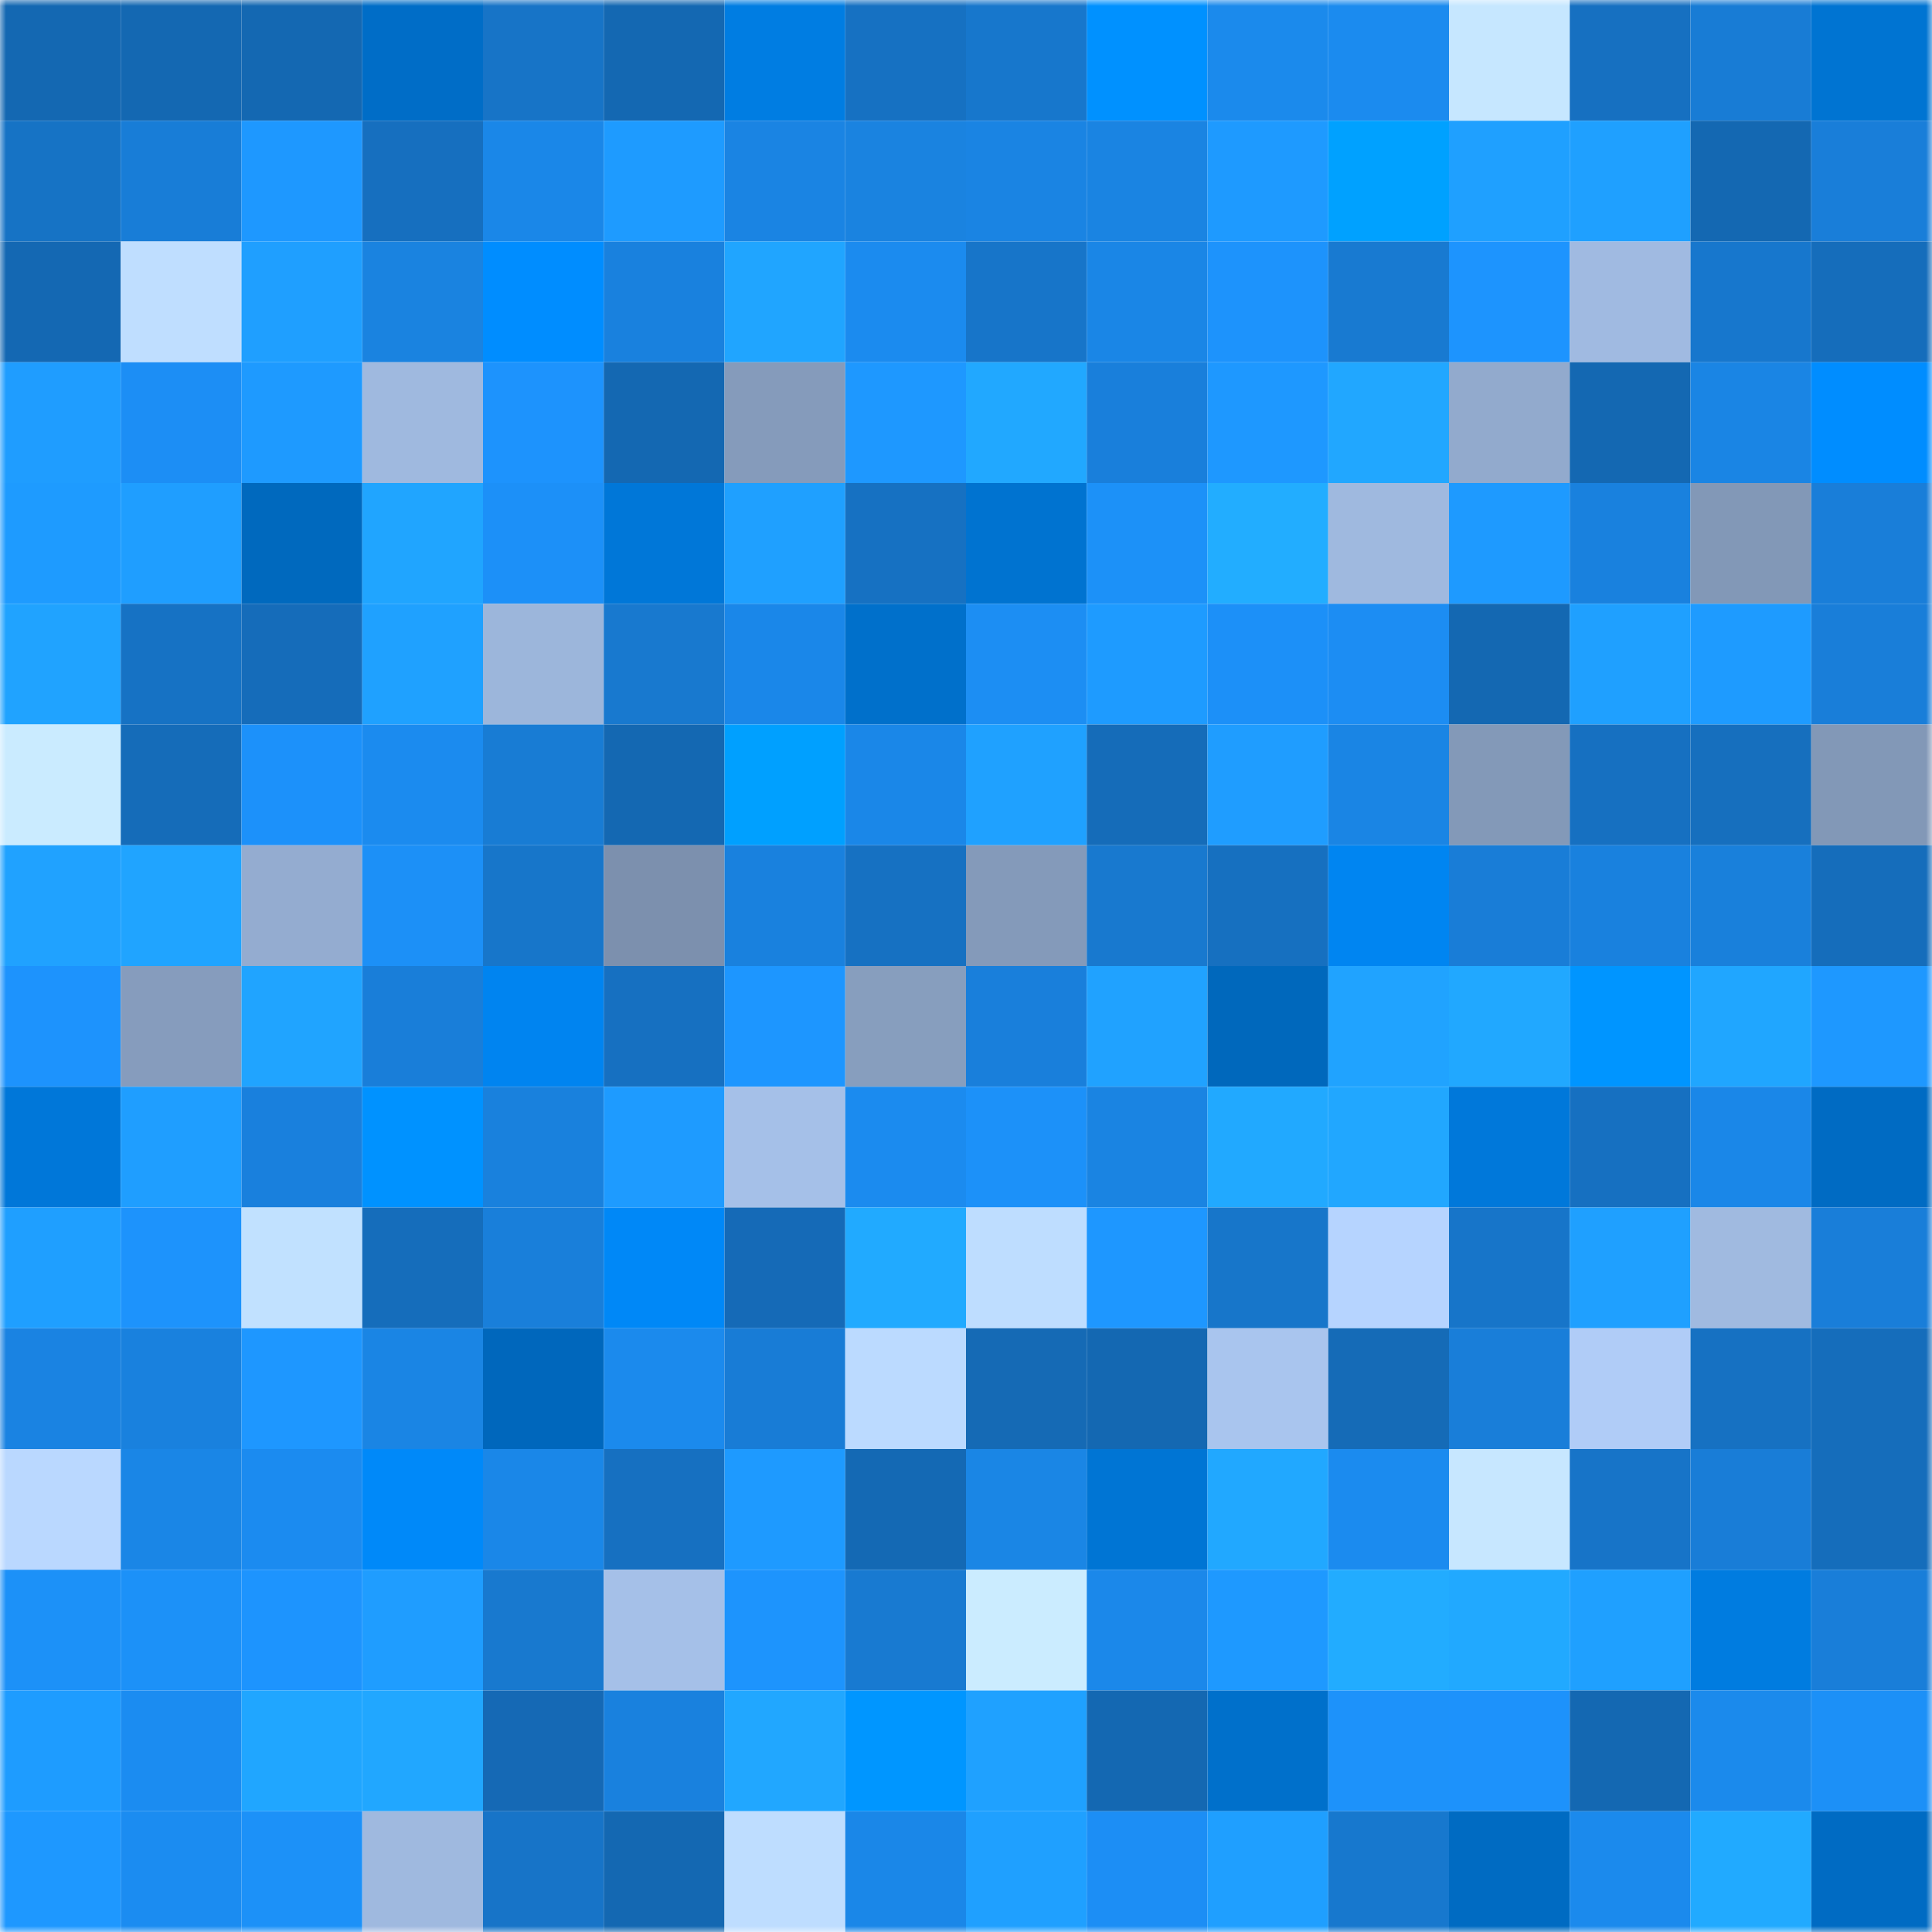 <svg viewBox="0 0 160 160" fill="none" role="img" xmlns="http://www.w3.org/2000/svg" width="240" height="240" name="ens%2Caroncrypto.eth"><mask id="317310978" mask-type="alpha" maskUnits="userSpaceOnUse" x="0" y="0" width="160" height="160"><rect width="160" height="160" fill="#FFFFFF"></rect></mask><g mask="url(#317310978)"><rect x="0" y="0" width="10" height="10" fill="#1468b2"></rect><rect x="10" y="0" width="10" height="10" fill="#1468b2"></rect><rect x="20" y="0" width="10" height="10" fill="#1468b2"></rect><rect x="30" y="0" width="10" height="10" fill="#006dc7"></rect><rect x="40" y="0" width="10" height="10" fill="#1774c7"></rect><rect x="50" y="0" width="10" height="10" fill="#1468b2"></rect><rect x="60" y="0" width="10" height="10" fill="#007de2"></rect><rect x="70" y="0" width="10" height="10" fill="#1671c2"></rect><rect x="80" y="0" width="10" height="10" fill="#1777cc"></rect><rect x="90" y="0" width="10" height="10" fill="#0091ff"></rect><rect x="100" y="0" width="10" height="10" fill="#1b8aec"></rect><rect x="110" y="0" width="10" height="10" fill="#1b8bef"></rect><rect x="120" y="0" width="10" height="10" fill="#c6e7ff"></rect><rect x="130" y="0" width="10" height="10" fill="#1670c1"></rect><rect x="140" y="0" width="10" height="10" fill="#187cd5"></rect><rect x="150" y="0" width="10" height="10" fill="#0074d2"></rect><rect x="0" y="10" width="10" height="10" fill="#1673c5"></rect><rect x="10" y="10" width="10" height="10" fill="#187dd7"></rect><rect x="20" y="10" width="10" height="10" fill="#1e98ff"></rect><rect x="30" y="10" width="10" height="10" fill="#166fbf"></rect><rect x="40" y="10" width="10" height="10" fill="#1a87e8"></rect><rect x="50" y="10" width="10" height="10" fill="#1e9bff"></rect><rect x="60" y="10" width="10" height="10" fill="#1a84e3"></rect><rect x="70" y="10" width="10" height="10" fill="#1a83e0"></rect><rect x="80" y="10" width="10" height="10" fill="#1a84e3"></rect><rect x="90" y="10" width="10" height="10" fill="#1a84e2"></rect><rect x="100" y="10" width="10" height="10" fill="#1e9aff"></rect><rect x="110" y="10" width="10" height="10" fill="#00a1ff"></rect><rect x="120" y="10" width="10" height="10" fill="#1fa0ff"></rect><rect x="130" y="10" width="10" height="10" fill="#1fa0ff"></rect><rect x="140" y="10" width="10" height="10" fill="#1468b2"></rect><rect x="150" y="10" width="10" height="10" fill="#197ed9"></rect><rect x="0" y="20" width="10" height="10" fill="#1468b3"></rect><rect x="10" y="20" width="10" height="10" fill="#bfdeff"></rect><rect x="20" y="20" width="10" height="10" fill="#1f9fff"></rect><rect x="30" y="20" width="10" height="10" fill="#1a83e0"></rect><rect x="40" y="20" width="10" height="10" fill="#008dff"></rect><rect x="50" y="20" width="10" height="10" fill="#1981de"></rect><rect x="60" y="20" width="10" height="10" fill="#20a5ff"></rect><rect x="70" y="20" width="10" height="10" fill="#1b8bef"></rect><rect x="80" y="20" width="10" height="10" fill="#1775c9"></rect><rect x="90" y="20" width="10" height="10" fill="#1a86e6"></rect><rect x="100" y="20" width="10" height="10" fill="#1d93fc"></rect><rect x="110" y="20" width="10" height="10" fill="#187ad1"></rect><rect x="120" y="20" width="10" height="10" fill="#1d94fe"></rect><rect x="130" y="20" width="10" height="10" fill="#a0bae1"></rect><rect x="140" y="20" width="10" height="10" fill="#1777cd"></rect><rect x="150" y="20" width="10" height="10" fill="#156dbb"></rect><rect x="0" y="30" width="10" height="10" fill="#1f9dff"></rect><rect x="10" y="30" width="10" height="10" fill="#1c8ef5"></rect><rect x="20" y="30" width="10" height="10" fill="#1e9aff"></rect><rect x="30" y="30" width="10" height="10" fill="#9fb9df"></rect><rect x="40" y="30" width="10" height="10" fill="#1d93fd"></rect><rect x="50" y="30" width="10" height="10" fill="#1468b2"></rect><rect x="60" y="30" width="10" height="10" fill="#859bbb"></rect><rect x="70" y="30" width="10" height="10" fill="#1e98ff"></rect><rect x="80" y="30" width="10" height="10" fill="#21a8ff"></rect><rect x="90" y="30" width="10" height="10" fill="#197fdb"></rect><rect x="100" y="30" width="10" height="10" fill="#1e98ff"></rect><rect x="110" y="30" width="10" height="10" fill="#21a7ff"></rect><rect x="120" y="30" width="10" height="10" fill="#92aacd"></rect><rect x="130" y="30" width="10" height="10" fill="#1468b2"></rect><rect x="140" y="30" width="10" height="10" fill="#1a85e4"></rect><rect x="150" y="30" width="10" height="10" fill="#008dff"></rect><rect x="0" y="40" width="10" height="10" fill="#1e9bff"></rect><rect x="10" y="40" width="10" height="10" fill="#1f9eff"></rect><rect x="20" y="40" width="10" height="10" fill="#0069be"></rect><rect x="30" y="40" width="10" height="10" fill="#20a5ff"></rect><rect x="40" y="40" width="10" height="10" fill="#1c90f8"></rect><rect x="50" y="40" width="10" height="10" fill="#0077d8"></rect><rect x="60" y="40" width="10" height="10" fill="#1fa0ff"></rect><rect x="70" y="40" width="10" height="10" fill="#1671c2"></rect><rect x="80" y="40" width="10" height="10" fill="#0073d0"></rect><rect x="90" y="40" width="10" height="10" fill="#1c91f8"></rect><rect x="100" y="40" width="10" height="10" fill="#22adff"></rect><rect x="110" y="40" width="10" height="10" fill="#9fb9df"></rect><rect x="120" y="40" width="10" height="10" fill="#1e9aff"></rect><rect x="130" y="40" width="10" height="10" fill="#1981de"></rect><rect x="140" y="40" width="10" height="10" fill="#8298b7"></rect><rect x="150" y="40" width="10" height="10" fill="#197ed9"></rect><rect x="0" y="50" width="10" height="10" fill="#20a3ff"></rect><rect x="10" y="50" width="10" height="10" fill="#1672c4"></rect><rect x="20" y="50" width="10" height="10" fill="#156cba"></rect><rect x="30" y="50" width="10" height="10" fill="#1fa1ff"></rect><rect x="40" y="50" width="10" height="10" fill="#9cb6db"></rect><rect x="50" y="50" width="10" height="10" fill="#1879cf"></rect><rect x="60" y="50" width="10" height="10" fill="#1a87e9"></rect><rect x="70" y="50" width="10" height="10" fill="#0070cb"></rect><rect x="80" y="50" width="10" height="10" fill="#1c8ef3"></rect><rect x="90" y="50" width="10" height="10" fill="#1e9bff"></rect><rect x="100" y="50" width="10" height="10" fill="#1c90f8"></rect><rect x="110" y="50" width="10" height="10" fill="#1c8df3"></rect><rect x="120" y="50" width="10" height="10" fill="#1468b2"></rect><rect x="130" y="50" width="10" height="10" fill="#1fa0ff"></rect><rect x="140" y="50" width="10" height="10" fill="#1e9bff"></rect><rect x="150" y="50" width="10" height="10" fill="#197ed9"></rect><rect x="0" y="60" width="10" height="10" fill="#caebff"></rect><rect x="10" y="60" width="10" height="10" fill="#156cb9"></rect><rect x="20" y="60" width="10" height="10" fill="#1c91fa"></rect><rect x="30" y="60" width="10" height="10" fill="#1b8bef"></rect><rect x="40" y="60" width="10" height="10" fill="#187cd4"></rect><rect x="50" y="60" width="10" height="10" fill="#1468b2"></rect><rect x="60" y="60" width="10" height="10" fill="#00a0ff"></rect><rect x="70" y="60" width="10" height="10" fill="#1a87e8"></rect><rect x="80" y="60" width="10" height="10" fill="#1fa1ff"></rect><rect x="90" y="60" width="10" height="10" fill="#156cb9"></rect><rect x="100" y="60" width="10" height="10" fill="#1f9dff"></rect><rect x="110" y="60" width="10" height="10" fill="#1a85e4"></rect><rect x="120" y="60" width="10" height="10" fill="#8399b8"></rect><rect x="130" y="60" width="10" height="10" fill="#1670c1"></rect><rect x="140" y="60" width="10" height="10" fill="#166fbe"></rect><rect x="150" y="60" width="10" height="10" fill="#8298b7"></rect><rect x="0" y="70" width="10" height="10" fill="#20a2ff"></rect><rect x="10" y="70" width="10" height="10" fill="#20a4ff"></rect><rect x="20" y="70" width="10" height="10" fill="#94acd0"></rect><rect x="30" y="70" width="10" height="10" fill="#1c90f7"></rect><rect x="40" y="70" width="10" height="10" fill="#1776ca"></rect><rect x="50" y="70" width="10" height="10" fill="#7c90ae"></rect><rect x="60" y="70" width="10" height="10" fill="#1981de"></rect><rect x="70" y="70" width="10" height="10" fill="#1671c2"></rect><rect x="80" y="70" width="10" height="10" fill="#849aba"></rect><rect x="90" y="70" width="10" height="10" fill="#1879cf"></rect><rect x="100" y="70" width="10" height="10" fill="#1670c0"></rect><rect x="110" y="70" width="10" height="10" fill="#0085f1"></rect><rect x="120" y="70" width="10" height="10" fill="#197dd7"></rect><rect x="130" y="70" width="10" height="10" fill="#1981de"></rect><rect x="140" y="70" width="10" height="10" fill="#1980db"></rect><rect x="150" y="70" width="10" height="10" fill="#156dbb"></rect><rect x="0" y="80" width="10" height="10" fill="#1d93fd"></rect><rect x="10" y="80" width="10" height="10" fill="#869cbd"></rect><rect x="20" y="80" width="10" height="10" fill="#20a4ff"></rect><rect x="30" y="80" width="10" height="10" fill="#197ed9"></rect><rect x="40" y="80" width="10" height="10" fill="#0084f0"></rect><rect x="50" y="80" width="10" height="10" fill="#1670c1"></rect><rect x="60" y="80" width="10" height="10" fill="#1d96ff"></rect><rect x="70" y="80" width="10" height="10" fill="#879ebe"></rect><rect x="80" y="80" width="10" height="10" fill="#197fdb"></rect><rect x="90" y="80" width="10" height="10" fill="#20a2ff"></rect><rect x="100" y="80" width="10" height="10" fill="#0068bc"></rect><rect x="110" y="80" width="10" height="10" fill="#20a3ff"></rect><rect x="120" y="80" width="10" height="10" fill="#21a8ff"></rect><rect x="130" y="80" width="10" height="10" fill="#0095ff"></rect><rect x="140" y="80" width="10" height="10" fill="#20a6ff"></rect><rect x="150" y="80" width="10" height="10" fill="#1e98ff"></rect><rect x="0" y="90" width="10" height="10" fill="#0077d9"></rect><rect x="10" y="90" width="10" height="10" fill="#1f9eff"></rect><rect x="20" y="90" width="10" height="10" fill="#1980dd"></rect><rect x="30" y="90" width="10" height="10" fill="#0092ff"></rect><rect x="40" y="90" width="10" height="10" fill="#1981dd"></rect><rect x="50" y="90" width="10" height="10" fill="#1e9bff"></rect><rect x="60" y="90" width="10" height="10" fill="#a5c0e8"></rect><rect x="70" y="90" width="10" height="10" fill="#1b8bef"></rect><rect x="80" y="90" width="10" height="10" fill="#1c91f9"></rect><rect x="90" y="90" width="10" height="10" fill="#1a84e2"></rect><rect x="100" y="90" width="10" height="10" fill="#21a9ff"></rect><rect x="110" y="90" width="10" height="10" fill="#21a7ff"></rect><rect x="120" y="90" width="10" height="10" fill="#0078da"></rect><rect x="130" y="90" width="10" height="10" fill="#1670c1"></rect><rect x="140" y="90" width="10" height="10" fill="#1a87e8"></rect><rect x="150" y="90" width="10" height="10" fill="#006bc3"></rect><rect x="0" y="100" width="10" height="10" fill="#1f9fff"></rect><rect x="10" y="100" width="10" height="10" fill="#1d93fc"></rect><rect x="20" y="100" width="10" height="10" fill="#c1e1ff"></rect><rect x="30" y="100" width="10" height="10" fill="#156dbb"></rect><rect x="40" y="100" width="10" height="10" fill="#197fda"></rect><rect x="50" y="100" width="10" height="10" fill="#0088f7"></rect><rect x="60" y="100" width="10" height="10" fill="#156ab7"></rect><rect x="70" y="100" width="10" height="10" fill="#21aaff"></rect><rect x="80" y="100" width="10" height="10" fill="#beddff"></rect><rect x="90" y="100" width="10" height="10" fill="#1e97ff"></rect><rect x="100" y="100" width="10" height="10" fill="#1776ca"></rect><rect x="110" y="100" width="10" height="10" fill="#b6d4ff"></rect><rect x="120" y="100" width="10" height="10" fill="#1775c9"></rect><rect x="130" y="100" width="10" height="10" fill="#1fa0ff"></rect><rect x="140" y="100" width="10" height="10" fill="#a0bae0"></rect><rect x="150" y="100" width="10" height="10" fill="#197ed9"></rect><rect x="0" y="110" width="10" height="10" fill="#1a83e2"></rect><rect x="10" y="110" width="10" height="10" fill="#1981de"></rect><rect x="20" y="110" width="10" height="10" fill="#1e97ff"></rect><rect x="30" y="110" width="10" height="10" fill="#1a85e4"></rect><rect x="40" y="110" width="10" height="10" fill="#0067bc"></rect><rect x="50" y="110" width="10" height="10" fill="#1b8aed"></rect><rect x="60" y="110" width="10" height="10" fill="#187cd6"></rect><rect x="70" y="110" width="10" height="10" fill="#bbdaff"></rect><rect x="80" y="110" width="10" height="10" fill="#156ab5"></rect><rect x="90" y="110" width="10" height="10" fill="#1468b2"></rect><rect x="100" y="110" width="10" height="10" fill="#a9c5ee"></rect><rect x="110" y="110" width="10" height="10" fill="#156bb7"></rect><rect x="120" y="110" width="10" height="10" fill="#197ed9"></rect><rect x="130" y="110" width="10" height="10" fill="#b0ccf7"></rect><rect x="140" y="110" width="10" height="10" fill="#1671c2"></rect><rect x="150" y="110" width="10" height="10" fill="#156dbb"></rect><rect x="0" y="120" width="10" height="10" fill="#bad8ff"></rect><rect x="10" y="120" width="10" height="10" fill="#1a86e6"></rect><rect x="20" y="120" width="10" height="10" fill="#1b8bf0"></rect><rect x="30" y="120" width="10" height="10" fill="#0089f9"></rect><rect x="40" y="120" width="10" height="10" fill="#1a87e8"></rect><rect x="50" y="120" width="10" height="10" fill="#1670c1"></rect><rect x="60" y="120" width="10" height="10" fill="#1e9aff"></rect><rect x="70" y="120" width="10" height="10" fill="#1469b4"></rect><rect x="80" y="120" width="10" height="10" fill="#1a86e5"></rect><rect x="90" y="120" width="10" height="10" fill="#0075d4"></rect><rect x="100" y="120" width="10" height="10" fill="#21a8ff"></rect><rect x="110" y="120" width="10" height="10" fill="#1b8bef"></rect><rect x="120" y="120" width="10" height="10" fill="#c7e7ff"></rect><rect x="130" y="120" width="10" height="10" fill="#1774c8"></rect><rect x="140" y="120" width="10" height="10" fill="#197dd7"></rect><rect x="150" y="120" width="10" height="10" fill="#156dbb"></rect><rect x="0" y="130" width="10" height="10" fill="#1c91f8"></rect><rect x="10" y="130" width="10" height="10" fill="#1c91f8"></rect><rect x="20" y="130" width="10" height="10" fill="#1d94fe"></rect><rect x="30" y="130" width="10" height="10" fill="#1f9dff"></rect><rect x="40" y="130" width="10" height="10" fill="#1879cf"></rect><rect x="50" y="130" width="10" height="10" fill="#a5c0e8"></rect><rect x="60" y="130" width="10" height="10" fill="#1d94fd"></rect><rect x="70" y="130" width="10" height="10" fill="#187ad1"></rect><rect x="80" y="130" width="10" height="10" fill="#cbecff"></rect><rect x="90" y="130" width="10" height="10" fill="#1b88ea"></rect><rect x="100" y="130" width="10" height="10" fill="#1e99ff"></rect><rect x="110" y="130" width="10" height="10" fill="#22acff"></rect><rect x="120" y="130" width="10" height="10" fill="#21a9ff"></rect><rect x="130" y="130" width="10" height="10" fill="#1fa0ff"></rect><rect x="140" y="130" width="10" height="10" fill="#007ce0"></rect><rect x="150" y="130" width="10" height="10" fill="#197ed9"></rect><rect x="0" y="140" width="10" height="10" fill="#1e9cff"></rect><rect x="10" y="140" width="10" height="10" fill="#1b8cf1"></rect><rect x="20" y="140" width="10" height="10" fill="#20a6ff"></rect><rect x="30" y="140" width="10" height="10" fill="#21a7ff"></rect><rect x="40" y="140" width="10" height="10" fill="#1569b5"></rect><rect x="50" y="140" width="10" height="10" fill="#1981de"></rect><rect x="60" y="140" width="10" height="10" fill="#21a7ff"></rect><rect x="70" y="140" width="10" height="10" fill="#0096ff"></rect><rect x="80" y="140" width="10" height="10" fill="#1fa1ff"></rect><rect x="90" y="140" width="10" height="10" fill="#1468b2"></rect><rect x="100" y="140" width="10" height="10" fill="#0070cb"></rect><rect x="110" y="140" width="10" height="10" fill="#1d92fa"></rect><rect x="120" y="140" width="10" height="10" fill="#1d92fb"></rect><rect x="130" y="140" width="10" height="10" fill="#1468b2"></rect><rect x="140" y="140" width="10" height="10" fill="#1b8aec"></rect><rect x="150" y="140" width="10" height="10" fill="#1c90f7"></rect><rect x="0" y="150" width="10" height="10" fill="#1e98ff"></rect><rect x="10" y="150" width="10" height="10" fill="#1b8cf1"></rect><rect x="20" y="150" width="10" height="10" fill="#1c91f8"></rect><rect x="30" y="150" width="10" height="10" fill="#9fb9df"></rect><rect x="40" y="150" width="10" height="10" fill="#1774c8"></rect><rect x="50" y="150" width="10" height="10" fill="#1468b2"></rect><rect x="60" y="150" width="10" height="10" fill="#beddff"></rect><rect x="70" y="150" width="10" height="10" fill="#1a87e8"></rect><rect x="80" y="150" width="10" height="10" fill="#1fa0ff"></rect><rect x="90" y="150" width="10" height="10" fill="#1c8ef5"></rect><rect x="100" y="150" width="10" height="10" fill="#1f9fff"></rect><rect x="110" y="150" width="10" height="10" fill="#1778ce"></rect><rect x="120" y="150" width="10" height="10" fill="#006bc2"></rect><rect x="130" y="150" width="10" height="10" fill="#1b8aed"></rect><rect x="140" y="150" width="10" height="10" fill="#21aaff"></rect><rect x="150" y="150" width="10" height="10" fill="#006bc3"></rect></g></svg>